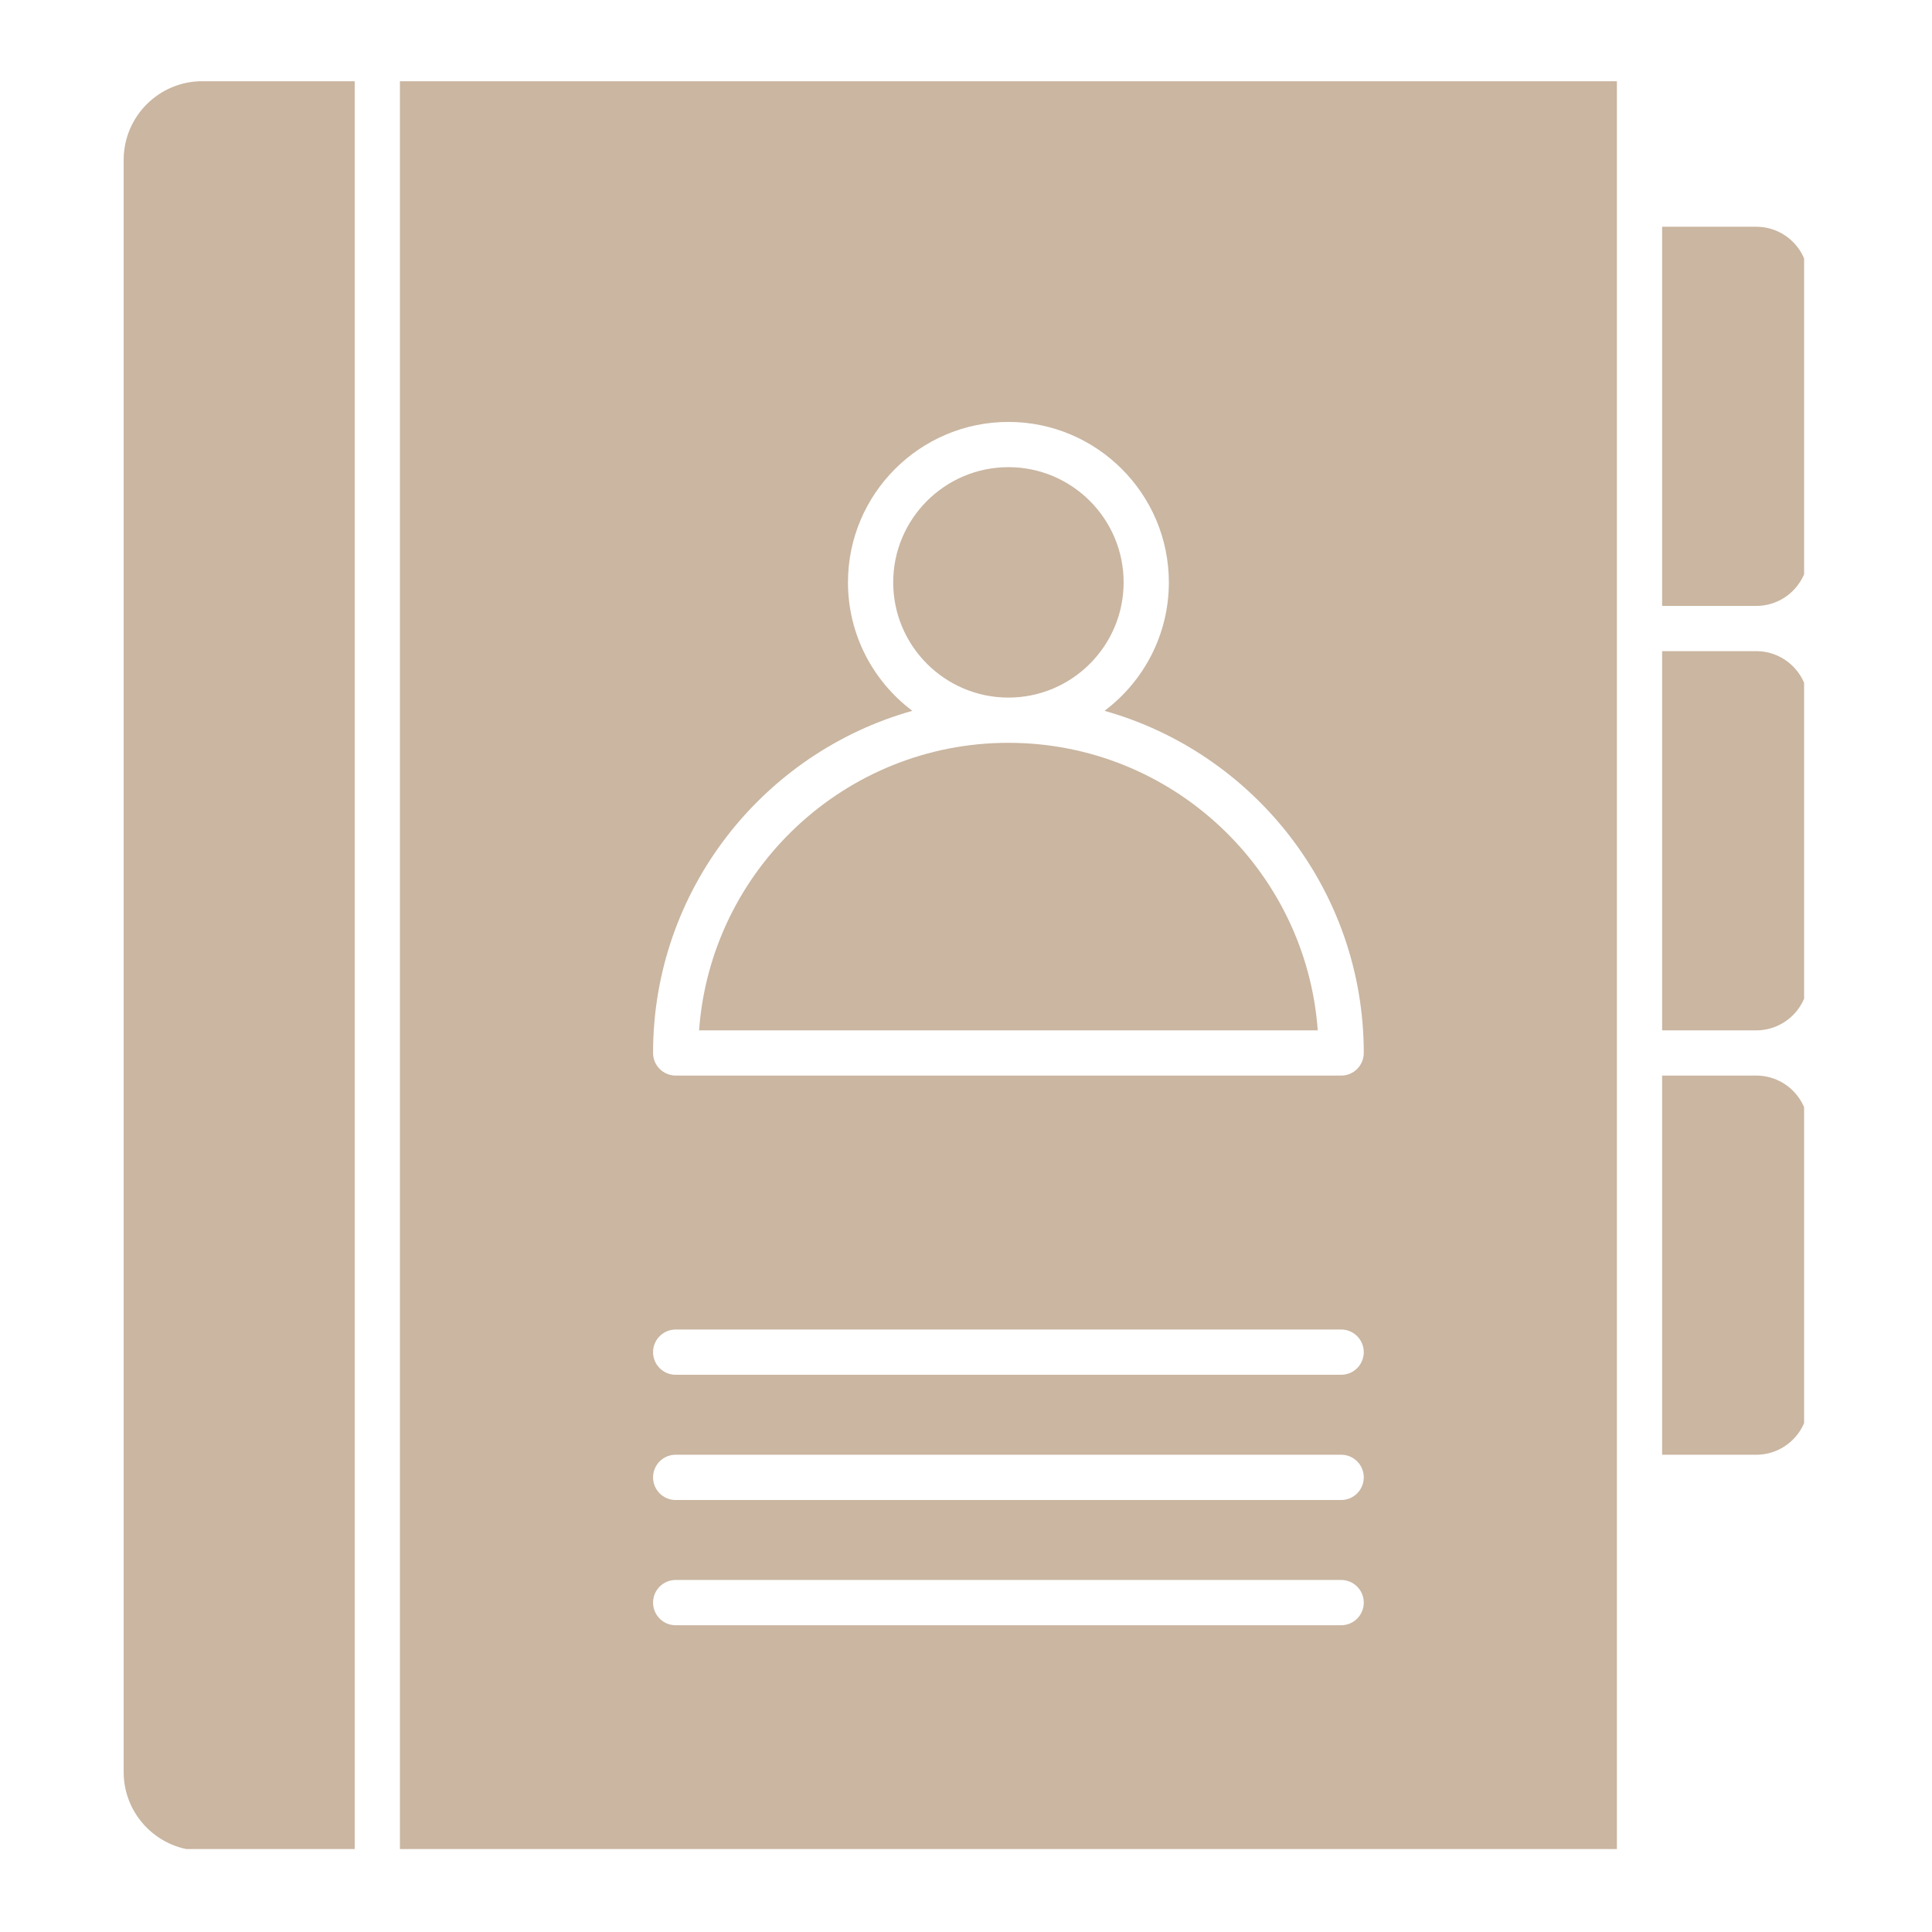 <svg xmlns="http://www.w3.org/2000/svg" xmlns:xlink="http://www.w3.org/1999/xlink" width="200" zoomAndPan="magnify" viewBox="0 0 150 150" height="200" preserveAspectRatio="xMidYMid meet" version="1.0"><defs><clipPath id="edfd3d04e9"><path d="M 9.57 6.309 L 28 6.309 L 28 143.559 L 9.57 143.559 Z M 9.57 6.309 " clip-rule="nonzero"/></clipPath><clipPath id="4cc53d1da4"><path d="M 129 83 L 140.07 83 L 140.07 113 L 129 113 Z M 129 83 " clip-rule="nonzero"/></clipPath><clipPath id="81a3d6d903"><path d="M 31 6.309 L 126 6.309 L 126 143.559 L 31 143.559 Z M 31 6.309 " clip-rule="nonzero"/></clipPath><clipPath id="74e0620442"><path d="M 129 17 L 140.07 17 L 140.07 48 L 129 48 Z M 129 17 " clip-rule="nonzero"/></clipPath><clipPath id="7a98c5d1e7"><path d="M 129 50 L 140.07 50 L 140.07 80 L 129 80 Z M 129 50 " clip-rule="nonzero"/></clipPath></defs><g clip-path="url(#edfd3d04e9)"><path fill="#cab6a1" d="M 27.539 6.305 L 15.703 6.305 C 12.34 6.305 9.602 9.043 9.602 12.41 L 9.602 137.59 C 9.602 140.949 12.34 143.688 15.703 143.688 L 27.539 143.688 L 27.539 6.305 " fill-opacity="1" fill-rule="nonzero"/></g><g clip-path="url(#4cc53d1da4)"><path fill="#cab6a1" d="M 129.047 112.945 L 136.355 112.945 C 138.582 112.945 140.391 111.137 140.391 108.91 L 140.391 87.543 C 140.391 85.316 138.582 83.508 136.355 83.508 L 129.047 83.508 L 129.047 112.945 " fill-opacity="1" fill-rule="nonzero"/></g><g clip-path="url(#81a3d6d903)"><path fill="#cab6a1" d="M 104.129 83.508 L 52.457 83.508 C 51.488 83.508 50.703 82.719 50.703 81.75 C 50.703 69.121 59.23 58.449 70.832 55.188 C 67.801 52.91 65.836 49.289 65.836 45.215 C 65.836 38.348 71.426 32.758 78.293 32.758 C 85.16 32.758 90.75 38.348 90.75 45.215 C 90.75 49.289 88.785 52.91 85.754 55.188 C 97.355 58.449 105.883 69.121 105.883 81.75 C 105.883 82.719 105.098 83.508 104.129 83.508 Z M 104.129 106.738 L 52.457 106.738 C 51.488 106.738 50.703 105.949 50.703 104.98 C 50.703 104.012 51.488 103.223 52.457 103.223 L 104.129 103.223 C 105.098 103.223 105.883 104.012 105.883 104.98 C 105.883 105.949 105.098 106.738 104.129 106.738 Z M 104.129 116.461 L 52.457 116.461 C 51.488 116.461 50.703 115.672 50.703 114.703 C 50.703 113.73 51.488 112.945 52.457 112.945 L 104.129 112.945 C 105.098 112.945 105.883 113.73 105.883 114.703 C 105.883 115.672 105.098 116.461 104.129 116.461 Z M 104.129 126.184 L 52.457 126.184 C 51.488 126.184 50.703 125.395 50.703 124.426 C 50.703 123.457 51.488 122.668 52.457 122.668 L 104.129 122.668 C 105.098 122.668 105.883 123.457 105.883 124.426 C 105.883 125.395 105.098 126.184 104.129 126.184 Z M 125.535 48.801 L 125.535 6.305 L 31.051 6.305 L 31.051 143.688 L 125.535 143.688 L 125.535 48.801 " fill-opacity="1" fill-rule="nonzero"/></g><path fill="#cab6a1" d="M 78.293 57.672 C 65.609 57.672 55.18 67.535 54.277 79.996 L 102.309 79.996 C 101.406 67.535 90.98 57.672 78.293 57.672 " fill-opacity="1" fill-rule="nonzero"/><path fill="#cab6a1" d="M 87.238 45.215 C 87.238 40.281 83.227 36.27 78.293 36.27 C 73.363 36.27 69.348 40.281 69.348 45.215 C 69.348 50.148 73.363 54.16 78.293 54.16 C 83.227 54.16 87.238 50.148 87.238 45.215 " fill-opacity="1" fill-rule="nonzero"/><g clip-path="url(#74e0620442)"><path fill="#cab6a1" d="M 140.391 43.008 L 140.391 21.641 C 140.391 19.414 138.582 17.605 136.355 17.605 L 129.047 17.605 L 129.047 47.043 L 136.355 47.043 C 138.582 47.043 140.391 45.23 140.391 43.008 " fill-opacity="1" fill-rule="nonzero"/></g><g clip-path="url(#7a98c5d1e7)"><path fill="#cab6a1" d="M 129.047 79.996 L 136.355 79.996 C 138.582 79.996 140.391 78.184 140.391 75.961 L 140.391 54.59 C 140.391 52.367 138.582 50.555 136.355 50.555 L 129.047 50.555 L 129.047 79.996 " fill-opacity="1" fill-rule="nonzero"/></g></svg>